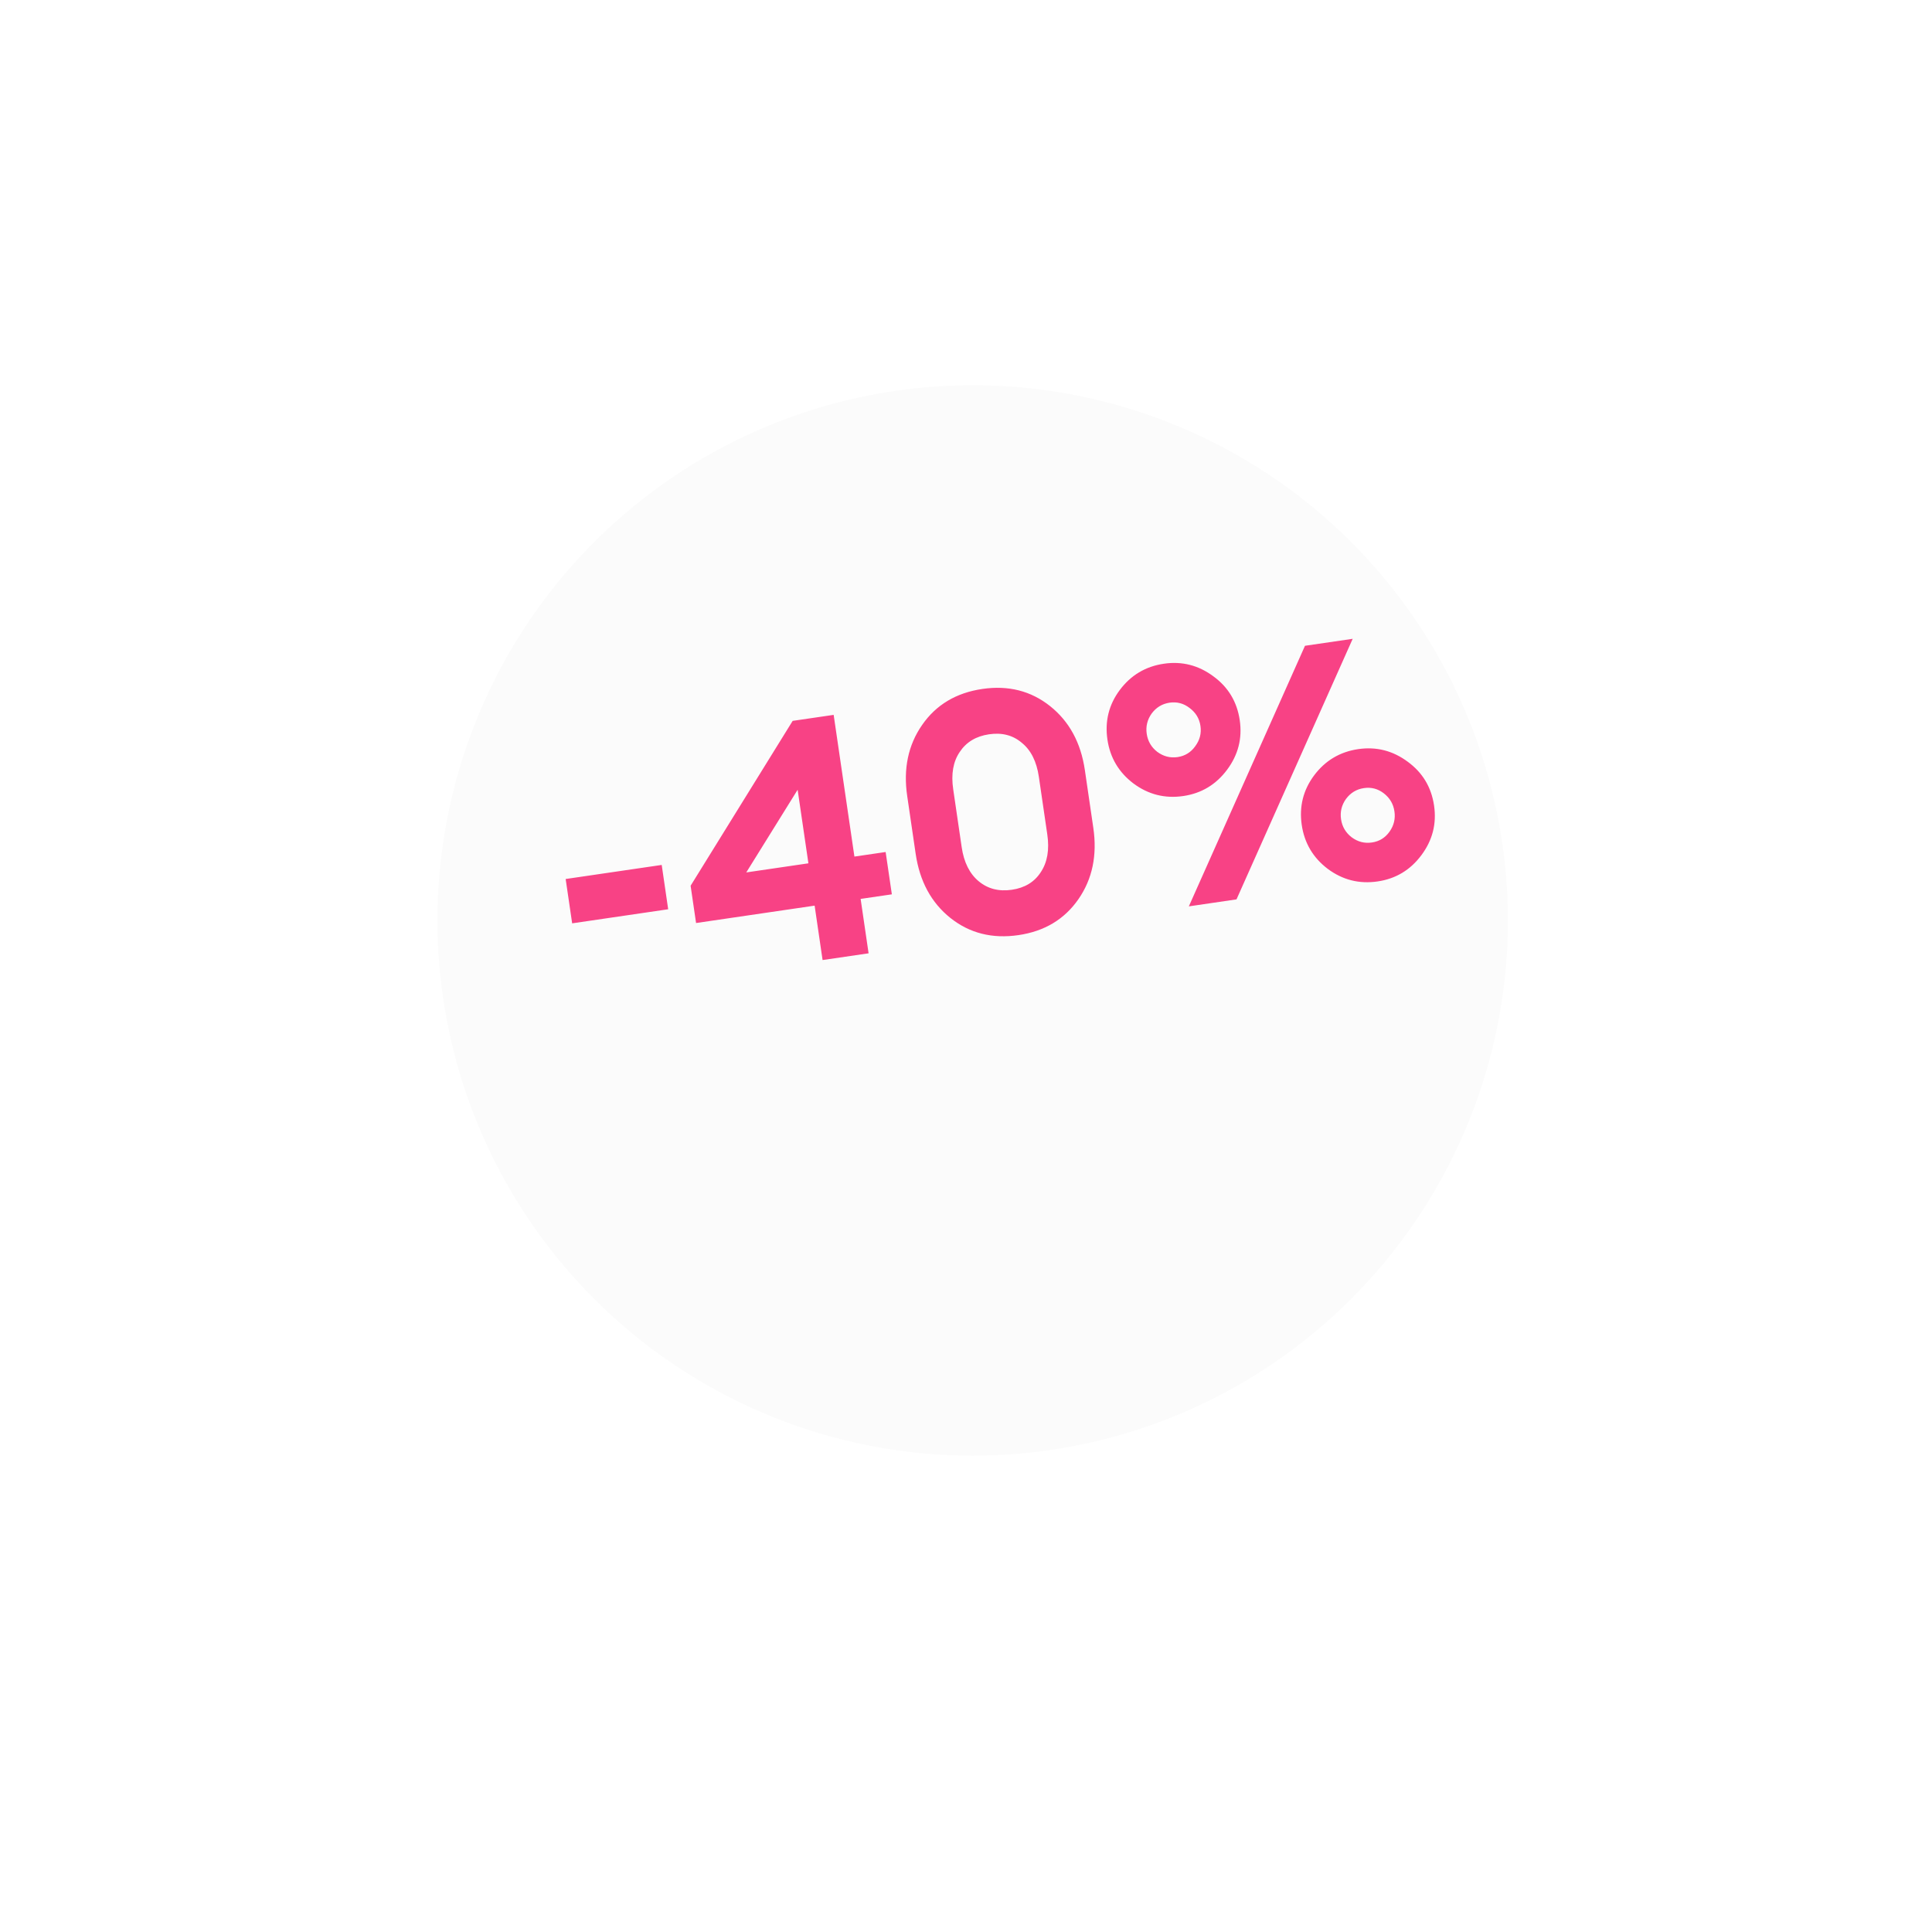 <?xml version="1.0" encoding="UTF-8"?> <svg xmlns="http://www.w3.org/2000/svg" width="74" height="74" viewBox="0 0 74 74" fill="none"><g filter="url(#filter0_dii_4_224)"><circle cx="37.256" cy="32.256" r="20.5" transform="rotate(-8.338 37.256 32.256)" fill="#FBFBFB"></circle></g><path d="M21.915 35.366L21.666 33.668L25.345 33.129L25.593 34.827L21.915 35.366ZM31.507 36.772L31.202 34.688L26.661 35.354L26.452 33.926L30.361 27.611L31.931 27.381L32.726 32.809L33.922 32.634L34.16 34.255L32.964 34.43L33.269 36.514L31.507 36.772ZM28.584 33.416L30.964 33.067L30.551 30.25L28.584 33.416ZM39.01 35.817C38.007 35.964 37.138 35.745 36.404 35.161C35.671 34.576 35.226 33.757 35.072 32.702L34.748 30.489C34.594 29.443 34.785 28.535 35.321 27.765C35.856 26.994 36.625 26.535 37.628 26.388C38.623 26.243 39.487 26.462 40.221 27.046C40.955 27.631 41.398 28.446 41.552 29.492L41.876 31.705C42.031 32.759 41.84 33.672 41.305 34.442C40.77 35.213 40.005 35.671 39.01 35.817ZM37.486 33.754C37.835 34.044 38.258 34.153 38.756 34.08C39.253 34.007 39.623 33.782 39.865 33.405C40.117 33.027 40.199 32.546 40.114 31.963L39.79 29.75C39.704 29.167 39.488 28.735 39.14 28.453C38.799 28.161 38.38 28.052 37.883 28.125C37.385 28.198 37.011 28.423 36.76 28.802C36.508 29.172 36.424 29.648 36.51 30.231L36.834 32.444C36.919 33.027 37.137 33.464 37.486 33.754ZM47.361 34.448L45.535 34.716L49.984 24.735L51.811 24.468L47.361 34.448ZM52.766 33.761C52.062 33.864 51.426 33.704 50.855 33.279C50.294 32.853 49.962 32.293 49.86 31.599C49.757 30.896 49.914 30.264 50.331 29.703C50.756 29.133 51.32 28.797 52.023 28.693C52.718 28.592 53.35 28.753 53.92 29.177C54.489 29.593 54.825 30.153 54.928 30.856C55.03 31.551 54.869 32.183 54.444 32.753C54.02 33.324 53.46 33.66 52.766 33.761ZM51.769 32.068C52.005 32.244 52.264 32.311 52.547 32.269C52.83 32.228 53.055 32.09 53.222 31.855C53.389 31.62 53.452 31.361 53.41 31.078C53.369 30.795 53.234 30.566 53.007 30.389C52.78 30.212 52.525 30.144 52.242 30.186C51.959 30.227 51.729 30.366 51.554 30.602C51.387 30.836 51.324 31.095 51.365 31.378C51.407 31.661 51.541 31.891 51.769 32.068ZM45.323 30.49C44.619 30.593 43.983 30.432 43.413 30.008C42.851 29.582 42.519 29.022 42.417 28.328C42.314 27.624 42.471 26.992 42.888 26.432C43.313 25.862 43.877 25.525 44.58 25.422C45.274 25.32 45.907 25.482 46.477 25.906C47.046 26.322 47.382 26.882 47.485 27.585C47.587 28.279 47.426 28.912 47.001 29.482C46.577 30.052 46.017 30.388 45.323 30.49ZM44.325 28.797C44.562 28.972 44.821 29.039 45.104 28.998C45.387 28.956 45.612 28.818 45.779 28.584C45.955 28.348 46.022 28.088 45.98 27.805C45.939 27.522 45.8 27.293 45.564 27.117C45.337 26.941 45.081 26.873 44.798 26.914C44.516 26.956 44.286 27.094 44.111 27.33C43.944 27.565 43.881 27.824 43.922 28.107C43.964 28.39 44.098 28.62 44.325 28.797Z" fill="#F84285"></path><defs><filter id="filter0_dii_4_224" x="0.753" y="0.753" width="73.005" height="73.005" filterUnits="userSpaceOnUse" color-interpolation-filters="sRGB"><feFlood flood-opacity="0" result="BackgroundImageFix"></feFlood><feColorMatrix in="SourceAlpha" type="matrix" values="0 0 0 0 0 0 0 0 0 0 0 0 0 0 0 0 0 0 127 0" result="hardAlpha"></feColorMatrix><feOffset dy="5"></feOffset><feGaussianBlur stdDeviation="8"></feGaussianBlur><feComposite in2="hardAlpha" operator="out"></feComposite><feColorMatrix type="matrix" values="0 0 0 0 0.183 0 0 0 0 0.11 0 0 0 0 0.136 0 0 0 0.2 0"></feColorMatrix><feBlend mode="normal" in2="BackgroundImageFix" result="effect1_dropShadow_4_224"></feBlend><feBlend mode="normal" in="SourceGraphic" in2="effect1_dropShadow_4_224" result="shape"></feBlend><feColorMatrix in="SourceAlpha" type="matrix" values="0 0 0 0 0 0 0 0 0 0 0 0 0 0 0 0 0 0 127 0" result="hardAlpha"></feColorMatrix><feOffset dy="-2"></feOffset><feGaussianBlur stdDeviation="2"></feGaussianBlur><feComposite in2="hardAlpha" operator="arithmetic" k2="-1" k3="1"></feComposite><feColorMatrix type="matrix" values="0 0 0 0 0 0 0 0 0 0 0 0 0 0 0 0 0 0 0.25 0"></feColorMatrix><feBlend mode="normal" in2="shape" result="effect2_innerShadow_4_224"></feBlend><feColorMatrix in="SourceAlpha" type="matrix" values="0 0 0 0 0 0 0 0 0 0 0 0 0 0 0 0 0 0 127 0" result="hardAlpha"></feColorMatrix><feOffset></feOffset><feGaussianBlur stdDeviation="2.65"></feGaussianBlur><feComposite in2="hardAlpha" operator="arithmetic" k2="-1" k3="1"></feComposite><feColorMatrix type="matrix" values="0 0 0 0 1 0 0 0 0 1 0 0 0 0 1 0 0 0 1 0"></feColorMatrix><feBlend mode="normal" in2="effect2_innerShadow_4_224" result="effect3_innerShadow_4_224"></feBlend></filter></defs></svg> 